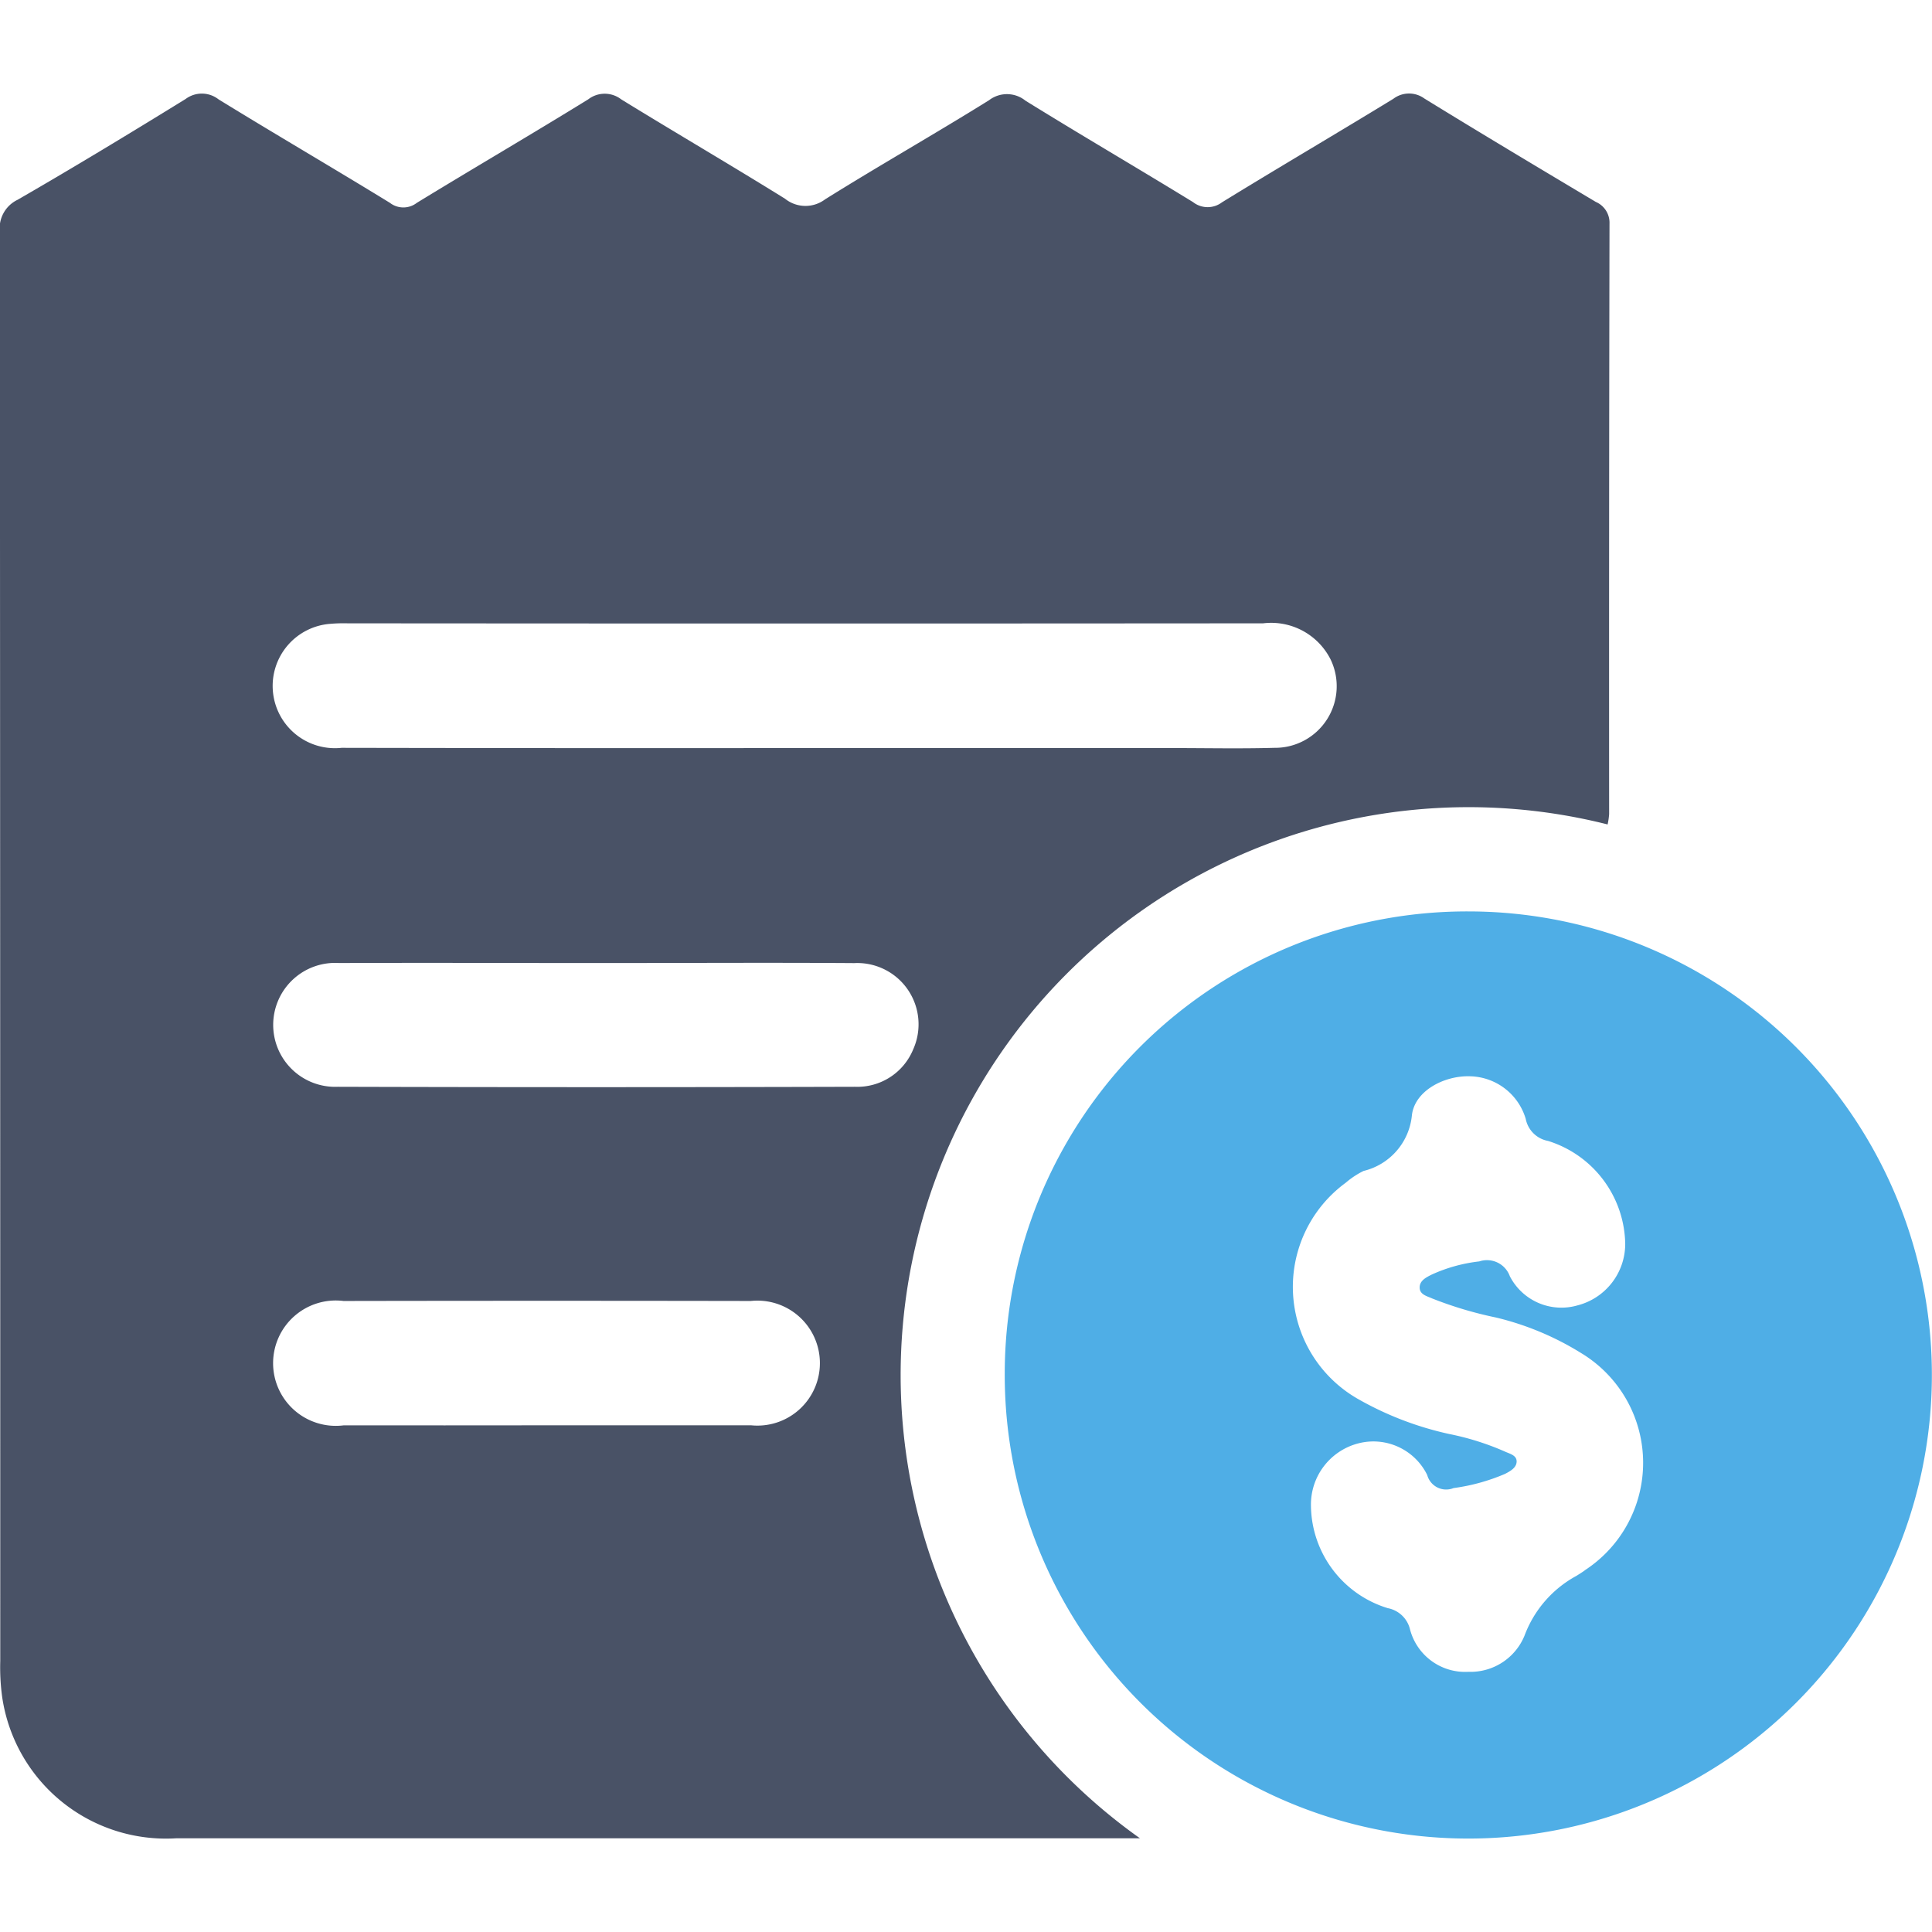 <svg xmlns="http://www.w3.org/2000/svg" width="52" height="52" viewBox="0 0 52 52">
  <g id="Group_142154" data-name="Group 142154" transform="translate(-128 -1206)">
    <rect id="Rectangle_54545" data-name="Rectangle 54545" width="52" height="52" rx="6" transform="translate(128 1206)" fill="#dbdbdb" opacity="0"/>
    <g id="J2ChpN.tif" transform="translate(-146.718 948.698)">
      <g id="Group_142153" data-name="Group 142153" transform="translate(274.718 259.815)">
        <path id="Path_74176" data-name="Path 74176" d="M305.4,306.78h-.532q-12.7,0-25.409,0a4.456,4.456,0,0,1-4.681-3.793,5.838,5.838,0,0,1-.053-.982q0-19.23-.011-38.46a.85.85,0,0,1,.478-.866c1.522-.878,3.026-1.79,4.521-2.712a.73.73,0,0,1,.887.009c1.529.941,3.082,1.846,4.612,2.785a.592.592,0,0,0,.726,0c1.532-.937,3.084-1.842,4.612-2.785a.727.727,0,0,1,.888,0c1.462.9,2.948,1.767,4.408,2.674a.878.878,0,0,0,1.08.017c1.457-.911,2.954-1.759,4.413-2.668a.793.793,0,0,1,.98.013c1.494.926,3.012,1.811,4.51,2.73a.637.637,0,0,0,.778.006c1.53-.941,3.08-1.849,4.612-2.786a.7.7,0,0,1,.837-.008c1.529.941,3.072,1.863,4.614,2.783a.609.609,0,0,1,.368.583q-.015,7.947-.01,15.895a1.878,1.878,0,0,1-.041.277A15.286,15.286,0,0,0,305.4,306.78Zm-9.02-29.344h9.855c.928,0,1.856.02,2.783-.006a1.659,1.659,0,0,0,1.516-2.373,1.79,1.79,0,0,0-1.819-.978q-12.319.01-24.639,0a4.161,4.161,0,0,0-.463.013,1.676,1.676,0,1,0,.3,3.338Q290.152,277.442,296.384,277.436Zm-5.633,5.786c-2.3,0-4.6-.009-6.9,0a1.668,1.668,0,1,0-.037,3.331q6.961.02,13.922,0a1.624,1.624,0,0,0,1.565-1.008,1.649,1.649,0,0,0-1.586-2.321C295.392,283.208,293.072,283.223,290.751,283.222Zm-1.323,12.442c1.837,0,3.673,0,5.51,0a1.682,1.682,0,1,0-.008-3.346q-5.481-.01-10.961,0a1.687,1.687,0,1,0,.007,3.347Q286.7,295.668,289.428,295.664Z" transform="translate(-274.718 -259.815)" fill="#495266"/>
        <path id="Path_74177" data-name="Path 74177" d="M403.694,354.649A12.477,12.477,0,1,1,391.2,367.063,12.442,12.442,0,0,1,403.694,354.649Zm-.015,20.466a1.57,1.57,0,0,0,1.512-.977,3.034,3.034,0,0,1,1.4-1.608c.081-.052.163-.1.241-.161a3.449,3.449,0,0,0-.122-5.835,7.763,7.763,0,0,0-2.288-.955,10.354,10.354,0,0,1-1.716-.512c-.134-.062-.327-.1-.338-.279-.012-.2.174-.289.327-.366a4.235,4.235,0,0,1,1.277-.353.654.654,0,0,1,.823.4,1.561,1.561,0,0,0,1.815.785A1.71,1.71,0,0,0,407.9,363.6a2.954,2.954,0,0,0-2.078-2.774.75.75,0,0,1-.6-.594,1.6,1.6,0,0,0-1.51-1.146c-.69-.018-1.483.394-1.554,1.055a1.709,1.709,0,0,1-1.3,1.493,2.277,2.277,0,0,0-.482.319,3.472,3.472,0,0,0,.315,5.809,8.718,8.718,0,0,0,2.475.953,7.243,7.243,0,0,1,1.487.468c.132.063.335.1.324.283-.01.16-.172.249-.31.321a5.3,5.3,0,0,1-1.388.383.528.528,0,0,1-.708-.351,1.613,1.613,0,0,0-1.852-.853,1.7,1.7,0,0,0-1.278,1.661,2.918,2.918,0,0,0,2.069,2.775.761.761,0,0,1,.6.58A1.533,1.533,0,0,0,403.679,375.115Z" transform="translate(-364.157 -332.631)" fill="#4faee6"/>
      </g>
    </g>
  </g>
</svg>
